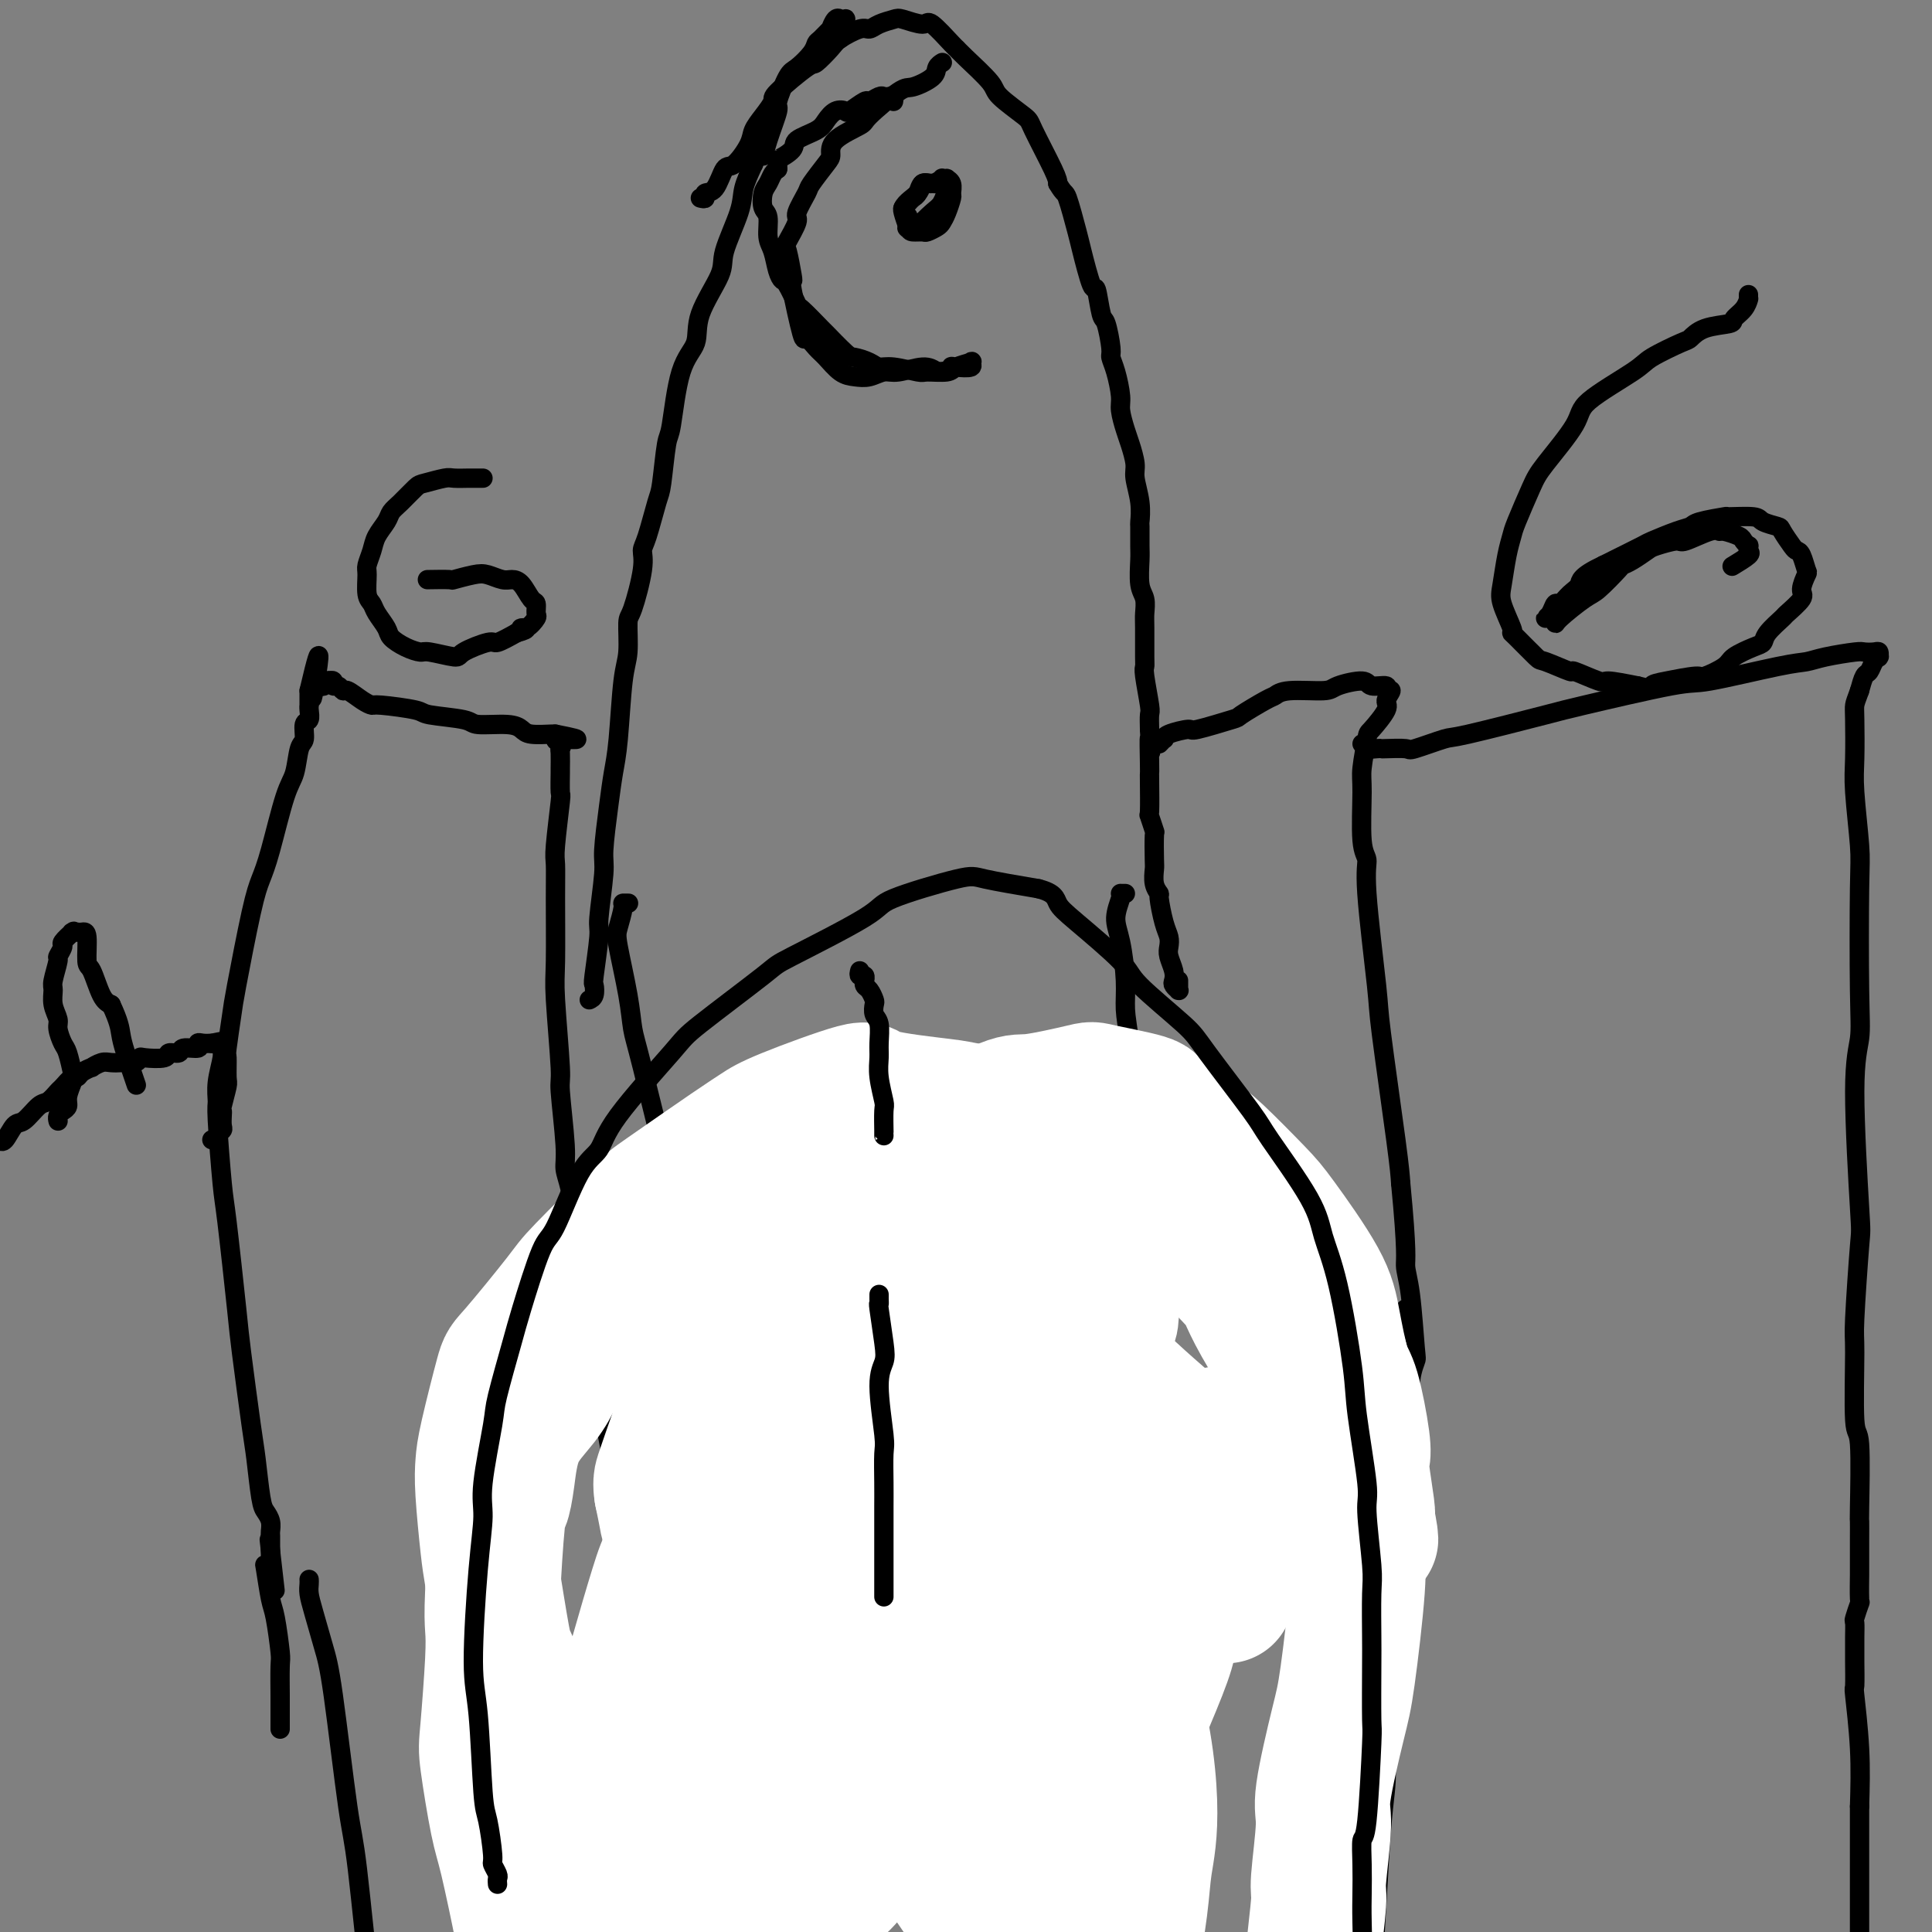 <svg viewBox='0 0 400 400' version='1.1' xmlns='http://www.w3.org/2000/svg' xmlns:xlink='http://www.w3.org/1999/xlink'><rect x="0" y="0" width="400" height="400" fill="#808080" stroke="none"/><g fill='none' stroke='#000000' stroke-width='4' stroke-linecap='round' stroke-linejoin='round'><path d='M0,236c-0.063,-0.089 -0.126,-0.178 0,0c0.126,0.178 0.442,0.624 1,0c0.558,-0.624 1.358,-2.318 2,-3c0.642,-0.682 1.127,-0.352 2,-1c0.873,-0.648 2.136,-2.272 3,-3c0.864,-0.728 1.331,-0.558 2,-1c0.669,-0.442 1.540,-1.494 2,-2c0.460,-0.506 0.510,-0.465 1,-1c0.490,-0.535 1.422,-1.645 2,-2c0.578,-0.355 0.802,0.045 1,0c0.198,-0.045 0.370,-0.534 1,-1c0.630,-0.466 1.717,-0.909 2,-1c0.283,-0.091 -0.237,0.172 0,0c0.237,-0.172 1.233,-0.777 2,-1c0.767,-0.223 1.306,-0.063 2,0c0.694,0.063 1.545,0.031 2,0c0.455,-0.031 0.515,-0.060 1,0c0.485,0.060 1.396,0.208 2,0c0.604,-0.208 0.901,-0.773 1,-1c0.099,-0.227 -0.001,-0.118 1,0c1.001,0.118 3.103,0.243 4,0c0.897,-0.243 0.590,-0.853 1,-1c0.410,-0.147 1.538,0.171 2,0c0.462,-0.171 0.259,-0.830 1,-1c0.741,-0.170 2.425,0.150 3,0c0.575,-0.150 0.039,-0.771 0,-1c-0.039,-0.229 0.417,-0.065 1,0c0.583,0.065 1.291,0.033 2,0'/><path d='M44,216c3.745,-0.761 0.607,-0.165 0,0c-0.607,0.165 1.316,-0.103 2,0c0.684,0.103 0.130,0.577 0,1c-0.130,0.423 0.165,0.796 0,2c-0.165,1.204 -0.788,3.239 -1,5c-0.212,1.761 -0.011,3.249 0,4c0.011,0.751 -0.167,0.767 0,4c0.167,3.233 0.678,9.685 1,13c0.322,3.315 0.453,3.495 1,8c0.547,4.505 1.509,13.336 2,18c0.491,4.664 0.513,5.161 1,9c0.487,3.839 1.441,11.020 2,15c0.559,3.980 0.724,4.758 1,7c0.276,2.242 0.662,5.948 1,8c0.338,2.052 0.626,2.451 1,3c0.374,0.549 0.832,1.247 1,2c0.168,0.753 0.045,1.561 0,2c-0.045,0.439 -0.012,0.509 0,1c0.012,0.491 0.003,1.404 0,2c-0.003,0.596 -0.001,0.875 0,1c0.001,0.125 0.000,0.095 0,0c-0.000,-0.095 -0.000,-0.256 0,0c0.000,0.256 0.000,0.930 0,1c-0.000,0.070 -0.000,-0.465 0,-1'/><path d='M56,321c1.857,16.246 0.498,4.359 0,0c-0.498,-4.359 -0.137,-1.192 0,0c0.137,1.192 0.050,0.409 0,0c-0.050,-0.409 -0.063,-0.443 0,0c0.063,0.443 0.202,1.363 0,2c-0.202,0.637 -0.744,0.990 -1,1c-0.256,0.010 -0.226,-0.325 0,1c0.226,1.325 0.649,4.309 1,6c0.351,1.691 0.630,2.087 1,4c0.370,1.913 0.831,5.341 1,7c0.169,1.659 0.045,1.547 0,3c-0.045,1.453 -0.012,4.470 0,6c0.012,1.530 0.003,1.573 0,2c-0.003,0.427 -0.001,1.239 0,2c0.001,0.761 0.000,1.472 0,2c-0.000,0.528 -0.000,0.873 0,1c0.000,0.127 0.000,0.036 0,0c-0.000,-0.036 -0.000,-0.018 0,0'/><path d='M44,236c-0.121,-0.023 -0.243,-0.047 0,0c0.243,0.047 0.850,0.164 1,0c0.150,-0.164 -0.156,-0.608 0,-1c0.156,-0.392 0.773,-0.732 1,-1c0.227,-0.268 0.065,-0.464 0,-1c-0.065,-0.536 -0.031,-1.411 0,-2c0.031,-0.589 0.061,-0.890 0,-1c-0.061,-0.110 -0.213,-0.027 0,-1c0.213,-0.973 0.793,-3.003 1,-4c0.207,-0.997 0.043,-0.962 0,-2c-0.043,-1.038 0.037,-3.148 0,-4c-0.037,-0.852 -0.189,-0.447 0,-2c0.189,-1.553 0.721,-5.066 1,-7c0.279,-1.934 0.305,-2.289 1,-6c0.695,-3.711 2.060,-10.777 3,-15c0.940,-4.223 1.456,-5.604 2,-7c0.544,-1.396 1.117,-2.806 2,-6c0.883,-3.194 2.078,-8.173 3,-11c0.922,-2.827 1.571,-3.502 2,-5c0.429,-1.498 0.637,-3.819 1,-5c0.363,-1.181 0.882,-1.221 1,-2c0.118,-0.779 -0.165,-2.298 0,-3c0.165,-0.702 0.776,-0.587 1,-1c0.224,-0.413 0.060,-1.354 0,-2c-0.060,-0.646 -0.016,-0.998 0,-1c0.016,-0.002 0.004,0.346 0,0c-0.004,-0.346 -0.001,-1.384 0,-2c0.001,-0.616 0.001,-0.808 0,-1'/><path d='M64,143c3.332,-14.326 1.662,-3.642 1,0c-0.662,3.642 -0.317,0.240 0,-1c0.317,-1.240 0.607,-0.318 1,0c0.393,0.318 0.889,0.033 1,0c0.111,-0.033 -0.162,0.186 0,0c0.162,-0.186 0.761,-0.778 1,-1c0.239,-0.222 0.120,-0.075 0,0c-0.120,0.075 -0.239,0.077 0,0c0.239,-0.077 0.836,-0.233 1,0c0.164,0.233 -0.104,0.853 0,1c0.104,0.147 0.581,-0.181 1,0c0.419,0.181 0.778,0.871 1,1c0.222,0.129 0.305,-0.302 1,0c0.695,0.302 2.001,1.338 3,2c0.999,0.662 1.690,0.951 2,1c0.310,0.049 0.239,-0.140 2,0c1.761,0.140 5.353,0.611 7,1c1.647,0.389 1.348,0.695 3,1c1.652,0.305 5.255,0.607 7,1c1.745,0.393 1.630,0.876 3,1c1.370,0.124 4.223,-0.110 6,0c1.777,0.110 2.476,0.565 3,1c0.524,0.435 0.872,0.848 2,1c1.128,0.152 3.034,0.041 4,0c0.966,-0.041 0.990,-0.012 1,0c0.010,0.012 0.005,0.006 0,0'/><path d='M115,152c8.116,1.574 2.907,1.007 1,1c-1.907,-0.007 -0.511,0.544 0,1c0.511,0.456 0.137,0.817 0,1c-0.137,0.183 -0.036,0.188 0,1c0.036,0.812 0.006,2.431 0,3c-0.006,0.569 0.013,0.090 0,1c-0.013,0.910 -0.056,3.211 0,4c0.056,0.789 0.211,0.066 0,2c-0.211,1.934 -0.790,6.523 -1,9c-0.210,2.477 -0.052,2.840 0,4c0.052,1.160 -0.001,3.117 0,7c0.001,3.883 0.057,9.690 0,13c-0.057,3.310 -0.226,4.121 0,8c0.226,3.879 0.848,10.826 1,14c0.152,3.174 -0.167,2.577 0,5c0.167,2.423 0.819,7.867 1,11c0.181,3.133 -0.109,3.956 0,5c0.109,1.044 0.618,2.310 1,4c0.382,1.690 0.638,3.805 1,5c0.362,1.195 0.829,1.469 1,2c0.171,0.531 0.046,1.319 0,2c-0.046,0.681 -0.012,1.255 0,2c0.012,0.745 0.003,1.662 0,2c-0.003,0.338 -0.001,0.097 0,0c0.001,-0.097 0.000,-0.048 0,0'/><path d='M122,207c0.414,-0.196 0.828,-0.391 1,-1c0.172,-0.609 0.103,-1.630 0,-2c-0.103,-0.370 -0.239,-0.089 0,-2c0.239,-1.911 0.852,-6.014 1,-8c0.148,-1.986 -0.167,-1.853 0,-4c0.167,-2.147 0.818,-6.573 1,-9c0.182,-2.427 -0.106,-2.855 0,-5c0.106,-2.145 0.607,-6.006 1,-9c0.393,-2.994 0.679,-5.121 1,-7c0.321,-1.879 0.676,-3.509 1,-7c0.324,-3.491 0.616,-8.843 1,-12c0.384,-3.157 0.859,-4.120 1,-6c0.141,-1.880 -0.051,-4.676 0,-6c0.051,-1.324 0.346,-1.174 1,-3c0.654,-1.826 1.667,-5.628 2,-8c0.333,-2.372 -0.013,-3.316 0,-4c0.013,-0.684 0.384,-1.109 1,-3c0.616,-1.891 1.476,-5.247 2,-7c0.524,-1.753 0.712,-1.903 1,-4c0.288,-2.097 0.676,-6.143 1,-8c0.324,-1.857 0.585,-1.526 1,-4c0.415,-2.474 0.984,-7.753 2,-11c1.016,-3.247 2.479,-4.462 3,-6c0.521,-1.538 0.100,-3.400 1,-6c0.900,-2.600 3.122,-5.937 4,-8c0.878,-2.063 0.410,-2.852 1,-5c0.590,-2.148 2.236,-5.655 3,-8c0.764,-2.345 0.647,-3.527 1,-5c0.353,-1.473 1.177,-3.236 2,-5'/><path d='M156,34c2.747,-7.017 2.115,-3.061 2,-2c-0.115,1.061 0.285,-0.775 1,-3c0.715,-2.225 1.743,-4.840 2,-6c0.257,-1.160 -0.257,-0.864 0,-2c0.257,-1.136 1.286,-3.703 2,-5c0.714,-1.297 1.113,-1.322 2,-2c0.887,-0.678 2.261,-2.008 3,-3c0.739,-0.992 0.842,-1.646 1,-2c0.158,-0.354 0.372,-0.406 1,-1c0.628,-0.594 1.671,-1.728 2,-2c0.329,-0.272 -0.056,0.319 0,0c0.056,-0.319 0.555,-1.549 1,-2c0.445,-0.451 0.837,-0.122 1,0c0.163,0.122 0.096,0.036 0,0c-0.096,-0.036 -0.222,-0.024 0,0c0.222,0.024 0.792,0.058 1,0c0.208,-0.058 0.056,-0.208 0,0c-0.056,0.208 -0.015,0.773 0,1c0.015,0.227 0.004,0.117 0,0c-0.004,-0.117 -0.000,-0.242 0,0c0.000,0.242 -0.003,0.849 0,1c0.003,0.151 0.011,-0.155 0,0c-0.011,0.155 -0.041,0.773 0,1c0.041,0.227 0.155,0.065 0,0c-0.155,-0.065 -0.577,-0.032 -1,0'/><path d='M174,7c0.000,0.689 0.000,0.911 0,1c0.000,0.089 0.000,0.044 0,0'/><path d='M145,41c0.470,0.115 0.940,0.230 1,0c0.060,-0.230 -0.288,-0.806 0,-1c0.288,-0.194 1.214,-0.005 2,-1c0.786,-0.995 1.431,-3.175 2,-4c0.569,-0.825 1.060,-0.294 2,-1c0.940,-0.706 2.327,-2.647 3,-4c0.673,-1.353 0.633,-2.118 1,-3c0.367,-0.882 1.143,-1.880 2,-3c0.857,-1.120 1.795,-2.363 2,-3c0.205,-0.637 -0.323,-0.670 1,-2c1.323,-1.330 4.497,-3.958 6,-5c1.503,-1.042 1.333,-0.499 2,-1c0.667,-0.501 2.169,-2.046 3,-3c0.831,-0.954 0.989,-1.317 2,-2c1.011,-0.683 2.873,-1.687 4,-2c1.127,-0.313 1.517,0.065 2,0c0.483,-0.065 1.057,-0.571 2,-1c0.943,-0.429 2.253,-0.780 3,-1c0.747,-0.220 0.932,-0.308 2,0c1.068,0.308 3.021,1.014 4,1c0.979,-0.014 0.984,-0.747 2,0c1.016,0.747 3.042,2.974 4,4c0.958,1.026 0.849,0.849 1,1c0.151,0.151 0.562,0.629 2,2c1.438,1.371 3.902,3.635 5,5c1.098,1.365 0.830,1.833 2,3c1.170,1.167 3.777,3.035 5,4c1.223,0.965 1.060,1.029 2,3c0.940,1.971 2.983,5.849 4,8c1.017,2.151 1.009,2.576 1,3'/><path d='M219,38c1.423,2.455 1.480,1.591 2,3c0.520,1.409 1.501,5.089 2,7c0.499,1.911 0.515,2.052 1,4c0.485,1.948 1.440,5.702 2,7c0.560,1.298 0.724,0.139 1,1c0.276,0.861 0.665,3.740 1,5c0.335,1.260 0.616,0.901 1,2c0.384,1.099 0.873,3.658 1,5c0.127,1.342 -0.106,1.469 0,2c0.106,0.531 0.553,1.467 1,3c0.447,1.533 0.894,3.664 1,5c0.106,1.336 -0.130,1.878 0,3c0.130,1.122 0.627,2.823 1,4c0.373,1.177 0.622,1.829 1,3c0.378,1.171 0.886,2.860 1,4c0.114,1.140 -0.166,1.730 0,3c0.166,1.270 0.777,3.219 1,5c0.223,1.781 0.059,3.394 0,4c-0.059,0.606 -0.012,0.206 0,1c0.012,0.794 -0.011,2.783 0,4c0.011,1.217 0.055,1.663 0,3c-0.055,1.337 -0.211,3.566 0,5c0.211,1.434 0.789,2.072 1,3c0.211,0.928 0.056,2.145 0,3c-0.056,0.855 -0.011,1.346 0,3c0.011,1.654 -0.011,4.469 0,6c0.011,1.531 0.055,1.778 0,2c-0.055,0.222 -0.211,0.420 0,2c0.211,1.580 0.788,4.541 1,6c0.212,1.459 0.061,1.417 0,2c-0.061,0.583 -0.030,1.792 0,3'/><path d='M238,151c0.464,8.689 0.125,2.911 0,2c-0.125,-0.911 -0.034,3.045 0,5c0.034,1.955 0.013,1.908 0,2c-0.013,0.092 -0.018,0.321 0,2c0.018,1.679 0.057,4.807 0,6c-0.057,1.193 -0.211,0.450 0,1c0.211,0.550 0.788,2.391 1,3c0.212,0.609 0.061,-0.015 0,1c-0.061,1.015 -0.031,3.669 0,5c0.031,1.331 0.064,1.340 0,2c-0.064,0.660 -0.224,1.973 0,3c0.224,1.027 0.831,1.770 1,2c0.169,0.230 -0.099,-0.053 0,1c0.099,1.053 0.566,3.440 1,5c0.434,1.560 0.834,2.291 1,3c0.166,0.709 0.096,1.394 0,2c-0.096,0.606 -0.218,1.133 0,2c0.218,0.867 0.776,2.074 1,3c0.224,0.926 0.112,1.569 0,2c-0.112,0.431 -0.226,0.649 0,1c0.226,0.351 0.793,0.837 1,1c0.207,0.163 0.056,0.005 0,0c-0.056,-0.005 -0.015,0.143 0,0c0.015,-0.143 0.004,-0.577 0,-1c-0.004,-0.423 -0.001,-0.835 0,-1c0.001,-0.165 0.001,-0.082 0,0'/><path d='M240,154c0.421,-0.444 0.842,-0.887 1,-1c0.158,-0.113 0.054,0.106 0,0c-0.054,-0.106 -0.058,-0.537 1,-1c1.058,-0.463 3.176,-0.958 4,-1c0.824,-0.042 0.353,0.368 2,0c1.647,-0.368 5.413,-1.514 7,-2c1.587,-0.486 0.996,-0.312 2,-1c1.004,-0.688 3.603,-2.239 5,-3c1.397,-0.761 1.593,-0.730 2,-1c0.407,-0.270 1.024,-0.839 3,-1c1.976,-0.161 5.312,0.085 7,0c1.688,-0.085 1.729,-0.502 3,-1c1.271,-0.498 3.771,-1.078 5,-1c1.229,0.078 1.186,0.812 2,1c0.814,0.188 2.484,-0.170 3,0c0.516,0.170 -0.121,0.869 0,1c0.121,0.131 1.000,-0.306 1,0c-0.000,0.306 -0.880,1.356 -1,2c-0.120,0.644 0.518,0.882 0,2c-0.518,1.118 -2.193,3.115 -3,4c-0.807,0.885 -0.748,0.659 -1,2c-0.252,1.341 -0.816,4.249 -1,6c-0.184,1.751 0.010,2.347 0,5c-0.010,2.653 -0.226,7.365 0,10c0.226,2.635 0.894,3.194 1,4c0.106,0.806 -0.350,1.860 0,7c0.350,5.140 1.506,14.368 2,19c0.494,4.632 0.325,4.670 1,10c0.675,5.330 2.193,15.951 3,22c0.807,6.049 0.904,7.524 1,9'/><path d='M290,245c1.418,14.640 0.964,15.740 1,17c0.036,1.260 0.563,2.681 1,6c0.437,3.319 0.782,8.537 1,11c0.218,2.463 0.307,2.170 0,3c-0.307,0.830 -1.010,2.782 -1,5c0.010,2.218 0.735,4.700 1,6c0.265,1.300 0.071,1.416 0,2c-0.071,0.584 -0.019,1.634 0,2c0.019,0.366 0.005,0.046 0,0c-0.005,-0.046 -0.001,0.180 0,0c0.001,-0.180 0.000,-0.766 0,-1c-0.000,-0.234 -0.000,-0.117 0,0'/><path d='M282,154c0.475,-0.113 0.950,-0.226 1,0c0.050,0.226 -0.326,0.792 0,1c0.326,0.208 1.353,0.058 2,0c0.647,-0.058 0.913,-0.023 1,0c0.087,0.023 -0.005,0.034 1,0c1.005,-0.034 3.107,-0.114 4,0c0.893,0.114 0.577,0.423 2,0c1.423,-0.423 4.584,-1.578 6,-2c1.416,-0.422 1.086,-0.110 5,-1c3.914,-0.890 12.073,-2.981 16,-4c3.927,-1.019 3.621,-0.966 8,-2c4.379,-1.034 13.442,-3.156 18,-4c4.558,-0.844 4.612,-0.412 8,-1c3.388,-0.588 10.111,-2.196 14,-3c3.889,-0.804 4.943,-0.804 6,-1c1.057,-0.196 2.115,-0.590 4,-1c1.885,-0.410 4.596,-0.838 6,-1c1.404,-0.162 1.500,-0.057 2,0c0.500,0.057 1.403,0.067 2,0c0.597,-0.067 0.889,-0.212 1,0c0.111,0.212 0.041,0.782 0,1c-0.041,0.218 -0.052,0.084 0,0c0.052,-0.084 0.169,-0.119 0,0c-0.169,0.119 -0.623,0.393 -1,1c-0.377,0.607 -0.679,1.548 -1,2c-0.321,0.452 -0.663,0.415 -1,1c-0.337,0.585 -0.668,1.793 -1,3'/><path d='M385,143c-0.689,1.846 -0.913,2.462 -1,3c-0.087,0.538 -0.037,0.999 0,3c0.037,2.001 0.062,5.541 0,8c-0.062,2.459 -0.212,3.836 0,7c0.212,3.164 0.784,8.116 1,11c0.216,2.884 0.075,3.699 0,9c-0.075,5.301 -0.086,15.088 0,21c0.086,5.912 0.268,7.949 0,10c-0.268,2.051 -0.986,4.116 -1,11c-0.014,6.884 0.675,18.585 1,24c0.325,5.415 0.287,4.542 0,8c-0.287,3.458 -0.823,11.246 -1,15c-0.177,3.754 0.005,3.473 0,7c-0.005,3.527 -0.198,10.863 0,14c0.198,3.137 0.785,2.075 1,5c0.215,2.925 0.058,9.836 0,13c-0.058,3.164 -0.016,2.579 0,3c0.016,0.421 0.005,1.847 0,4c-0.005,2.153 -0.005,5.033 0,6c0.005,0.967 0.015,0.022 0,1c-0.015,0.978 -0.057,3.878 0,5c0.057,1.122 0.211,0.465 0,1c-0.211,0.535 -0.789,2.261 -1,3c-0.211,0.739 -0.056,0.490 0,1c0.056,0.510 0.014,1.778 0,3c-0.014,1.222 -0.000,2.398 0,3c0.000,0.602 -0.014,0.631 0,2c0.014,1.369 0.055,4.078 0,5c-0.055,0.922 -0.207,0.056 0,2c0.207,1.944 0.773,6.698 1,11c0.227,4.302 0.113,8.151 0,12'/><path d='M385,374c-0.000,40.558 -0.001,26.453 0,24c0.001,-2.453 0.002,6.746 0,14c-0.002,7.254 -0.008,12.562 0,16c0.008,3.438 0.030,5.007 0,6c-0.030,0.993 -0.111,1.411 0,2c0.111,0.589 0.415,1.351 0,4c-0.415,2.649 -1.547,7.185 -2,9c-0.453,1.815 -0.226,0.907 0,0'/><path d='M64,327c0.017,0.270 0.034,0.540 0,1c-0.034,0.460 -0.118,1.110 0,2c0.118,0.890 0.439,2.020 1,4c0.561,1.980 1.361,4.808 2,7c0.639,2.192 1.118,3.746 2,10c0.882,6.254 2.167,17.207 3,23c0.833,5.793 1.213,6.425 2,13c0.787,6.575 1.982,19.093 3,27c1.018,7.907 1.861,11.202 2,14c0.139,2.798 -0.424,5.100 2,17c2.424,11.900 7.835,33.400 10,42c2.165,8.600 1.082,4.300 0,0'/><path d='M123,254c-0.009,0.272 -0.018,0.544 0,1c0.018,0.456 0.061,1.096 0,1c-0.061,-0.096 -0.228,-0.929 0,4c0.228,4.929 0.849,15.618 1,21c0.151,5.382 -0.169,5.456 1,12c1.169,6.544 3.828,19.558 5,26c1.172,6.442 0.858,6.312 2,15c1.142,8.688 3.739,26.195 5,35c1.261,8.805 1.186,8.909 3,20c1.814,11.091 5.518,33.169 7,42c1.482,8.831 0.741,4.416 0,0'/><path d='M291,271c-0.024,0.294 -0.048,0.588 0,1c0.048,0.412 0.168,0.943 0,2c-0.168,1.057 -0.623,2.639 -1,8c-0.377,5.361 -0.675,14.500 -1,19c-0.325,4.500 -0.677,4.362 -1,7c-0.323,2.638 -0.618,8.054 -1,11c-0.382,2.946 -0.851,3.422 -1,7c-0.149,3.578 0.021,10.256 0,14c-0.021,3.744 -0.233,4.552 0,9c0.233,4.448 0.910,12.534 1,17c0.090,4.466 -0.407,5.310 -1,13c-0.593,7.690 -1.283,22.226 -2,32c-0.717,9.774 -1.460,14.785 -2,20c-0.540,5.215 -0.876,10.635 -1,20c-0.124,9.365 -0.035,22.676 0,28c0.035,5.324 0.018,2.662 0,0'/><path d='M233,185c-0.425,-0.001 -0.850,-0.003 -1,0c-0.150,0.003 -0.023,0.009 0,0c0.023,-0.009 -0.056,-0.034 0,0c0.056,0.034 0.249,0.125 0,1c-0.249,0.875 -0.940,2.533 -1,4c-0.060,1.467 0.512,2.743 1,5c0.488,2.257 0.894,5.496 1,8c0.106,2.504 -0.087,4.275 0,6c0.087,1.725 0.453,3.405 1,8c0.547,4.595 1.275,12.107 2,17c0.725,4.893 1.449,7.168 2,14c0.551,6.832 0.931,18.223 1,25c0.069,6.777 -0.174,8.941 0,16c0.174,7.059 0.763,19.013 1,25c0.237,5.987 0.121,6.008 0,9c-0.121,2.992 -0.245,8.955 0,13c0.245,4.045 0.861,6.174 1,8c0.139,1.826 -0.197,3.351 0,7c0.197,3.649 0.929,9.421 1,14c0.071,4.579 -0.519,7.963 -1,15c-0.481,7.037 -0.852,17.725 -1,22c-0.148,4.275 -0.074,2.138 0,0'/><path d='M130,187c0.120,0.002 0.241,0.003 0,0c-0.241,-0.003 -0.842,-0.012 -1,0c-0.158,0.012 0.129,0.043 0,1c-0.129,0.957 -0.673,2.838 -1,4c-0.327,1.162 -0.438,1.604 0,4c0.438,2.396 1.426,6.745 2,10c0.574,3.255 0.734,5.415 1,7c0.266,1.585 0.638,2.596 2,8c1.362,5.404 3.713,15.201 5,20c1.287,4.799 1.510,4.600 3,12c1.490,7.400 4.248,22.400 6,31c1.752,8.600 2.497,10.799 4,19c1.503,8.201 3.763,22.403 5,30c1.237,7.597 1.450,8.590 2,15c0.550,6.410 1.438,18.238 2,25c0.562,6.762 0.799,8.457 1,11c0.201,2.543 0.367,5.935 1,11c0.633,5.065 1.732,11.802 2,15c0.268,3.198 -0.296,2.857 0,6c0.296,3.143 1.450,9.770 2,13c0.550,3.230 0.494,3.062 1,8c0.506,4.938 1.573,14.982 2,19c0.427,4.018 0.213,2.009 0,0'/><path d='M12,232c0.022,0.088 0.043,0.177 0,0c-0.043,-0.177 -0.152,-0.618 0,-1c0.152,-0.382 0.563,-0.705 1,-1c0.437,-0.295 0.899,-0.562 1,-1c0.101,-0.438 -0.158,-1.047 0,-2c0.158,-0.953 0.732,-2.251 1,-3c0.268,-0.749 0.231,-0.948 0,-2c-0.231,-1.052 -0.654,-2.956 -1,-4c-0.346,-1.044 -0.614,-1.229 -1,-2c-0.386,-0.771 -0.889,-2.130 -1,-3c-0.111,-0.870 0.171,-1.253 0,-2c-0.171,-0.747 -0.793,-1.859 -1,-3c-0.207,-1.141 0.001,-2.313 0,-3c-0.001,-0.687 -0.213,-0.890 0,-2c0.213,-1.110 0.849,-3.128 1,-4c0.151,-0.872 -0.184,-0.598 0,-1c0.184,-0.402 0.885,-1.481 1,-2c0.115,-0.519 -0.358,-0.479 0,-1c0.358,-0.521 1.545,-1.604 2,-2c0.455,-0.396 0.177,-0.106 0,0c-0.177,0.106 -0.254,0.027 0,0c0.254,-0.027 0.838,-0.003 1,0c0.162,0.003 -0.098,-0.014 0,0c0.098,0.014 0.554,0.059 1,0c0.446,-0.059 0.882,-0.223 1,1c0.118,1.223 -0.082,3.833 0,5c0.082,1.167 0.445,0.891 1,2c0.555,1.109 1.301,3.603 2,5c0.699,1.397 1.349,1.699 2,2'/><path d='M23,208c1.662,3.533 1.817,4.864 2,6c0.183,1.136 0.396,2.075 1,4c0.604,1.925 1.601,4.836 2,6c0.399,1.164 0.199,0.582 0,0'/><path d='M100,99c-0.451,0.000 -0.902,0.000 -1,0c-0.098,-0.000 0.156,-0.001 0,0c-0.156,0.001 -0.721,0.004 -1,0c-0.279,-0.004 -0.272,-0.014 -1,0c-0.728,0.014 -2.190,0.052 -3,0c-0.810,-0.052 -0.966,-0.194 -2,0c-1.034,0.194 -2.944,0.722 -4,1c-1.056,0.278 -1.256,0.304 -2,1c-0.744,0.696 -2.030,2.062 -3,3c-0.970,0.938 -1.623,1.449 -2,2c-0.377,0.551 -0.479,1.143 -1,2c-0.521,0.857 -1.461,1.980 -2,3c-0.539,1.020 -0.677,1.936 -1,3c-0.323,1.064 -0.831,2.276 -1,3c-0.169,0.724 0.000,0.960 0,2c-0.000,1.040 -0.170,2.883 0,4c0.170,1.117 0.681,1.507 1,2c0.319,0.493 0.446,1.089 1,2c0.554,0.911 1.534,2.138 2,3c0.466,0.862 0.416,1.360 1,2c0.584,0.640 1.802,1.424 3,2c1.198,0.576 2.377,0.945 3,1c0.623,0.055 0.689,-0.204 2,0c1.311,0.204 3.865,0.872 5,1c1.135,0.128 0.851,-0.285 2,-1c1.149,-0.715 3.733,-1.731 5,-2c1.267,-0.269 1.219,0.209 2,0c0.781,-0.209 2.390,-1.104 4,-2'/><path d='M107,131c3.293,-0.876 1.524,-1.065 1,-1c-0.524,0.065 0.197,0.384 1,0c0.803,-0.384 1.687,-1.472 2,-2c0.313,-0.528 0.053,-0.496 0,-1c-0.053,-0.504 0.100,-1.546 0,-2c-0.100,-0.454 -0.453,-0.321 -1,-1c-0.547,-0.679 -1.289,-2.169 -2,-3c-0.711,-0.831 -1.393,-1.004 -2,-1c-0.607,0.004 -1.139,0.183 -2,0c-0.861,-0.183 -2.049,-0.729 -3,-1c-0.951,-0.271 -1.664,-0.269 -3,0c-1.336,0.269 -3.296,0.804 -4,1c-0.704,0.196 -0.151,0.053 -1,0c-0.849,-0.053 -3.100,-0.015 -4,0c-0.900,0.015 -0.450,0.008 0,0'/><path d='M362,61c0.004,0.410 0.007,0.820 0,1c-0.007,0.180 -0.026,0.128 0,0c0.026,-0.128 0.096,-0.334 0,0c-0.096,0.334 -0.358,1.207 -1,2c-0.642,0.793 -1.662,1.506 -2,2c-0.338,0.494 0.008,0.769 -1,1c-1.008,0.231 -3.369,0.418 -5,1c-1.631,0.582 -2.532,1.559 -3,2c-0.468,0.441 -0.502,0.347 -2,1c-1.498,0.653 -4.460,2.055 -6,3c-1.540,0.945 -1.657,1.435 -4,3c-2.343,1.565 -6.911,4.205 -9,6c-2.089,1.795 -1.697,2.745 -3,5c-1.303,2.255 -4.299,5.815 -6,8c-1.701,2.185 -2.105,2.994 -3,5c-0.895,2.006 -2.280,5.210 -3,7c-0.720,1.790 -0.774,2.168 -1,3c-0.226,0.832 -0.625,2.118 -1,4c-0.375,1.882 -0.728,4.361 -1,6c-0.272,1.639 -0.465,2.440 0,4c0.465,1.560 1.587,3.880 2,5c0.413,1.120 0.116,1.040 0,1c-0.116,-0.040 -0.050,-0.041 1,1c1.050,1.041 3.084,3.124 4,4c0.916,0.876 0.714,0.546 2,1c1.286,0.454 4.060,1.694 5,2c0.940,0.306 0.046,-0.320 1,0c0.954,0.320 3.757,1.586 5,2c1.243,0.414 0.927,-0.025 2,0c1.073,0.025 3.537,0.512 6,1'/><path d='M339,142c3.839,0.971 2.938,0.398 3,0c0.062,-0.398 1.089,-0.620 3,-1c1.911,-0.380 4.707,-0.918 6,-1c1.293,-0.082 1.082,0.291 2,0c0.918,-0.291 2.965,-1.245 4,-2c1.035,-0.755 1.059,-1.309 2,-2c0.941,-0.691 2.799,-1.517 4,-2c1.201,-0.483 1.745,-0.623 2,-1c0.255,-0.377 0.221,-0.992 1,-2c0.779,-1.008 2.370,-2.411 3,-3c0.630,-0.589 0.299,-0.365 1,-1c0.701,-0.635 2.434,-2.128 3,-3c0.566,-0.872 -0.034,-1.123 0,-2c0.034,-0.877 0.701,-2.380 1,-3c0.299,-0.620 0.231,-0.359 0,-1c-0.231,-0.641 -0.623,-2.185 -1,-3c-0.377,-0.815 -0.739,-0.901 -1,-1c-0.261,-0.099 -0.423,-0.213 -1,-1c-0.577,-0.787 -1.571,-2.249 -2,-3c-0.429,-0.751 -0.292,-0.790 -1,-1c-0.708,-0.210 -2.259,-0.589 -3,-1c-0.741,-0.411 -0.670,-0.853 -2,-1c-1.330,-0.147 -4.062,0.001 -5,0c-0.938,-0.001 -0.084,-0.151 -1,0c-0.916,0.151 -3.603,0.602 -5,1c-1.397,0.398 -1.505,0.744 -2,1c-0.495,0.256 -1.376,0.422 -3,1c-1.624,0.578 -3.992,1.567 -5,2c-1.008,0.433 -0.656,0.309 -2,1c-1.344,0.691 -4.384,2.197 -6,3c-1.616,0.803 -1.808,0.901 -2,1'/><path d='M332,117c-5.062,2.366 -4.718,3.281 -5,4c-0.282,0.719 -1.190,1.240 -2,2c-0.810,0.760 -1.521,1.758 -2,2c-0.479,0.242 -0.727,-0.271 -1,0c-0.273,0.271 -0.571,1.326 -1,2c-0.429,0.674 -0.988,0.965 -1,1c-0.012,0.035 0.522,-0.187 1,0c0.478,0.187 0.899,0.782 1,1c0.101,0.218 -0.118,0.059 1,-1c1.118,-1.059 3.572,-3.018 5,-4c1.428,-0.982 1.829,-0.988 3,-2c1.171,-1.012 3.112,-3.030 4,-4c0.888,-0.970 0.721,-0.891 1,-1c0.279,-0.109 1.002,-0.405 2,-1c0.998,-0.595 2.270,-1.487 3,-2c0.730,-0.513 0.917,-0.645 2,-1c1.083,-0.355 3.062,-0.933 4,-1c0.938,-0.067 0.836,0.377 2,0c1.164,-0.377 3.593,-1.577 5,-2c1.407,-0.423 1.792,-0.071 2,0c0.208,0.071 0.238,-0.140 1,0c0.762,0.140 2.256,0.629 3,1c0.744,0.371 0.738,0.623 1,1c0.262,0.377 0.791,0.879 1,1c0.209,0.121 0.097,-0.139 0,0c-0.097,0.139 -0.181,0.676 0,1c0.181,0.324 0.626,0.433 0,1c-0.626,0.567 -2.322,1.590 -3,2c-0.678,0.410 -0.339,0.205 0,0'/><path d='M195,13c-0.030,0.019 -0.060,0.037 0,0c0.060,-0.037 0.211,-0.130 0,0c-0.211,0.130 -0.782,0.483 -1,1c-0.218,0.517 -0.082,1.198 -1,2c-0.918,0.802 -2.891,1.726 -4,2c-1.109,0.274 -1.355,-0.102 -3,1c-1.645,1.102 -4.690,3.682 -6,5c-1.310,1.318 -0.884,1.372 -2,2c-1.116,0.628 -3.775,1.828 -5,3c-1.225,1.172 -1.016,2.314 -1,3c0.016,0.686 -0.162,0.916 -1,2c-0.838,1.084 -2.337,3.023 -3,4c-0.663,0.977 -0.490,0.993 -1,2c-0.510,1.007 -1.702,3.006 -2,4c-0.298,0.994 0.299,0.985 0,2c-0.299,1.015 -1.494,3.055 -2,4c-0.506,0.945 -0.325,0.794 0,2c0.325,1.206 0.793,3.768 1,5c0.207,1.232 0.153,1.135 0,1c-0.153,-0.135 -0.404,-0.308 0,2c0.404,2.308 1.462,7.098 2,9c0.538,1.902 0.556,0.916 1,1c0.444,0.084 1.315,1.239 2,2c0.685,0.761 1.184,1.128 2,2c0.816,0.872 1.949,2.249 3,3c1.051,0.751 2.021,0.876 3,1c0.979,0.124 1.967,0.246 3,0c1.033,-0.246 2.112,-0.860 3,-1c0.888,-0.140 1.585,0.193 3,0c1.415,-0.193 3.547,-0.912 5,-1c1.453,-0.088 2.226,0.456 3,1'/><path d='M194,77c3.762,-0.222 3.169,-0.778 3,-1c-0.169,-0.222 0.088,-0.109 1,0c0.912,0.109 2.479,0.215 3,0c0.521,-0.215 -0.004,-0.752 0,-1c0.004,-0.248 0.538,-0.209 0,0c-0.538,0.209 -2.146,0.588 -3,1c-0.854,0.412 -0.953,0.857 -2,1c-1.047,0.143 -3.042,-0.017 -4,0c-0.958,0.017 -0.880,0.211 -2,0c-1.120,-0.211 -3.438,-0.827 -5,-1c-1.562,-0.173 -2.367,0.096 -3,0c-0.633,-0.096 -1.094,-0.558 -2,-1c-0.906,-0.442 -2.257,-0.866 -3,-1c-0.743,-0.134 -0.877,0.020 -2,-1c-1.123,-1.020 -3.236,-3.216 -4,-4c-0.764,-0.784 -0.180,-0.156 -1,-1c-0.820,-0.844 -3.046,-3.158 -4,-4c-0.954,-0.842 -0.637,-0.210 -1,-1c-0.363,-0.790 -1.408,-3.000 -2,-4c-0.592,-1.000 -0.732,-0.789 -1,-1c-0.268,-0.211 -0.664,-0.842 -1,-2c-0.336,-1.158 -0.613,-2.842 -1,-4c-0.387,-1.158 -0.885,-1.790 -1,-3c-0.115,-1.210 0.154,-2.996 0,-4c-0.154,-1.004 -0.732,-1.225 -1,-2c-0.268,-0.775 -0.226,-2.105 0,-3c0.226,-0.895 0.638,-1.356 1,-2c0.362,-0.644 0.675,-1.470 1,-2c0.325,-0.530 0.663,-0.765 1,-1'/><path d='M161,35c0.128,-2.523 -0.552,-1.830 0,-2c0.552,-0.170 2.336,-1.202 3,-2c0.664,-0.798 0.210,-1.363 1,-2c0.790,-0.637 2.825,-1.345 4,-2c1.175,-0.655 1.488,-1.255 2,-2c0.512,-0.745 1.221,-1.635 2,-2c0.779,-0.365 1.627,-0.207 2,0c0.373,0.207 0.271,0.462 1,0c0.729,-0.462 2.289,-1.640 3,-2c0.711,-0.360 0.572,0.099 1,0c0.428,-0.099 1.421,-0.755 2,-1c0.579,-0.245 0.744,-0.080 1,0c0.256,0.080 0.605,0.073 1,0c0.395,-0.073 0.837,-0.212 1,0c0.163,0.212 0.047,0.775 0,1c-0.047,0.225 -0.023,0.113 0,0'/><path d='M188,42c0.024,-0.027 0.047,-0.053 0,0c-0.047,0.053 -0.165,0.187 0,0c0.165,-0.187 0.612,-0.695 1,-1c0.388,-0.305 0.716,-0.407 1,-1c0.284,-0.593 0.525,-1.675 1,-2c0.475,-0.325 1.184,0.109 2,0c0.816,-0.109 1.739,-0.759 2,-1c0.261,-0.241 -0.141,-0.071 0,0c0.141,0.071 0.823,0.045 1,0c0.177,-0.045 -0.152,-0.108 0,0c0.152,0.108 0.783,0.386 1,1c0.217,0.614 0.018,1.565 0,2c-0.018,0.435 0.146,0.355 0,1c-0.146,0.645 -0.601,2.015 -1,3c-0.399,0.985 -0.741,1.585 -1,2c-0.259,0.415 -0.436,0.646 -1,1c-0.564,0.354 -1.514,0.831 -2,1c-0.486,0.169 -0.509,0.032 -1,0c-0.491,-0.032 -1.451,0.043 -2,0c-0.549,-0.043 -0.686,-0.204 -1,-1c-0.314,-0.796 -0.804,-2.227 -1,-3c-0.196,-0.773 -0.098,-0.886 0,-1'/><path d='M187,43c0.489,-1.177 2.213,-2.118 3,-3c0.787,-0.882 0.639,-1.704 1,-2c0.361,-0.296 1.231,-0.064 2,0c0.769,0.064 1.438,-0.038 2,0c0.562,0.038 1.018,0.217 1,1c-0.018,0.783 -0.510,2.171 -1,3c-0.490,0.829 -0.979,1.100 -2,2c-1.021,0.900 -2.575,2.430 -3,3c-0.425,0.570 0.278,0.180 0,0c-0.278,-0.180 -1.539,-0.151 -2,0c-0.461,0.151 -0.124,0.425 0,0c0.124,-0.425 0.035,-1.550 0,-2c-0.035,-0.450 -0.018,-0.225 0,0'/><path d='M127,366c-0.030,0.008 -0.060,0.016 0,0c0.060,-0.016 0.208,-0.057 0,-1c-0.208,-0.943 -0.774,-2.786 -1,-4c-0.226,-1.214 -0.113,-1.797 0,-2c0.113,-0.203 0.226,-0.027 0,-1c-0.226,-0.973 -0.793,-3.094 -1,-4c-0.207,-0.906 -0.056,-0.597 0,-1c0.056,-0.403 0.015,-1.519 0,-2c-0.015,-0.481 -0.004,-0.326 0,-1c0.004,-0.674 0.001,-2.176 0,-3c-0.001,-0.824 -0.001,-0.969 0,-2c0.001,-1.031 0.003,-2.947 0,-4c-0.003,-1.053 -0.012,-1.243 0,-3c0.012,-1.757 0.047,-5.081 0,-7c-0.047,-1.919 -0.174,-2.433 0,-3c0.174,-0.567 0.648,-1.186 1,-3c0.352,-1.814 0.582,-4.823 1,-7c0.418,-2.177 1.026,-3.521 2,-6c0.974,-2.479 2.316,-6.092 3,-8c0.684,-1.908 0.711,-2.112 2,-5c1.289,-2.888 3.842,-8.460 5,-11c1.158,-2.540 0.923,-2.047 3,-4c2.077,-1.953 6.468,-6.353 9,-9c2.532,-2.647 3.207,-3.542 4,-5c0.793,-1.458 1.704,-3.479 3,-5c1.296,-1.521 2.976,-2.542 4,-3c1.024,-0.458 1.391,-0.354 3,-1c1.609,-0.646 4.460,-2.042 6,-3c1.540,-0.958 1.770,-1.479 2,-2'/><path d='M173,256c3.436,-1.689 4.527,-1.411 6,-2c1.473,-0.589 3.327,-2.045 4,-3c0.673,-0.955 0.163,-1.408 4,-2c3.837,-0.592 12.020,-1.321 16,-2c3.980,-0.679 3.756,-1.307 5,-2c1.244,-0.693 3.954,-1.451 6,-2c2.046,-0.549 3.426,-0.890 7,-1c3.574,-0.110 9.341,0.013 12,0c2.659,-0.013 2.209,-0.160 4,0c1.791,0.160 5.824,0.627 8,1c2.176,0.373 2.496,0.653 3,1c0.504,0.347 1.194,0.761 3,2c1.806,1.239 4.730,3.302 6,4c1.270,0.698 0.888,0.029 2,1c1.112,0.971 3.720,3.580 5,5c1.280,1.420 1.232,1.649 2,3c0.768,1.351 2.352,3.825 3,5c0.648,1.175 0.359,1.053 1,3c0.641,1.947 2.213,5.963 3,8c0.787,2.037 0.791,2.096 1,4c0.209,1.904 0.623,5.653 1,8c0.377,2.347 0.717,3.290 1,4c0.283,0.710 0.509,1.185 1,4c0.491,2.815 1.249,7.968 2,11c0.751,3.032 1.497,3.942 2,7c0.503,3.058 0.764,8.263 1,12c0.236,3.737 0.448,6.006 0,10c-0.448,3.994 -1.557,9.713 -2,12c-0.443,2.287 -0.222,1.144 0,0'/></g>
<g fill='none' stroke='#FFFFFF' stroke-width='28' stroke-linecap='round' stroke-linejoin='round'><path d='M149,372c0.196,-0.196 0.392,-0.391 0,-1c-0.392,-0.609 -1.372,-1.630 -2,-2c-0.628,-0.370 -0.904,-0.087 0,-4c0.904,-3.913 2.987,-12.021 4,-16c1.013,-3.979 0.956,-3.828 2,-7c1.044,-3.172 3.188,-9.668 4,-13c0.812,-3.332 0.290,-3.499 1,-5c0.710,-1.501 2.652,-4.336 4,-6c1.348,-1.664 2.104,-2.157 3,-3c0.896,-0.843 1.933,-2.037 5,-1c3.067,1.037 8.164,4.304 11,6c2.836,1.696 3.412,1.822 5,5c1.588,3.178 4.187,9.409 6,12c1.813,2.591 2.840,1.542 2,6c-0.840,4.458 -3.548,14.423 -5,20c-1.452,5.577 -1.648,6.764 -4,11c-2.352,4.236 -6.861,11.520 -10,15c-3.139,3.480 -4.909,3.156 -6,3c-1.091,-0.156 -1.504,-0.145 -4,-2c-2.496,-1.855 -7.075,-5.577 -10,-7c-2.925,-1.423 -4.194,-0.549 -6,-7c-1.806,-6.451 -4.148,-20.229 -5,-28c-0.852,-7.771 -0.213,-9.537 1,-16c1.213,-6.463 3.001,-17.625 4,-23c0.999,-5.375 1.209,-4.964 4,-8c2.791,-3.036 8.162,-9.518 11,-12c2.838,-2.482 3.142,-0.964 4,-1c0.858,-0.036 2.269,-1.625 6,0c3.731,1.625 9.780,6.464 13,10c3.220,3.536 3.610,5.768 4,8'/><path d='M191,306c1.014,6.204 1.549,17.715 2,23c0.451,5.285 0.818,4.344 -2,12c-2.818,7.656 -8.821,23.909 -12,32c-3.179,8.091 -3.535,8.020 -8,11c-4.465,2.980 -13.038,9.011 -18,11c-4.962,1.989 -6.311,-0.065 -8,-1c-1.689,-0.935 -3.717,-0.751 -7,-5c-3.283,-4.249 -7.820,-12.932 -10,-18c-2.180,-5.068 -2.002,-6.520 0,-14c2.002,-7.480 5.829,-20.989 8,-28c2.171,-7.011 2.686,-7.526 8,-13c5.314,-5.474 15.426,-15.908 21,-21c5.574,-5.092 6.609,-4.844 11,-7c4.391,-2.156 12.138,-6.717 16,-8c3.862,-1.283 3.838,0.711 5,3c1.162,2.289 3.509,4.874 5,10c1.491,5.126 2.126,12.792 2,18c-0.126,5.208 -1.013,7.959 -4,16c-2.987,8.041 -8.073,21.372 -11,29c-2.927,7.628 -3.697,9.551 -7,12c-3.303,2.449 -9.141,5.423 -13,7c-3.859,1.577 -5.738,1.758 -10,-2c-4.262,-3.758 -10.906,-11.454 -14,-18c-3.094,-6.546 -2.638,-11.942 -3,-17c-0.362,-5.058 -1.541,-9.778 0,-18c1.541,-8.222 5.801,-19.946 8,-26c2.199,-6.054 2.338,-6.437 7,-10c4.662,-3.563 13.848,-10.306 19,-14c5.152,-3.694 6.272,-4.341 11,-5c4.728,-0.659 13.065,-1.331 18,-1c4.935,0.331 6.467,1.666 8,3'/><path d='M213,267c5.858,3.165 7.504,10.076 8,15c0.496,4.924 -0.158,7.860 0,11c0.158,3.140 1.127,6.484 -1,16c-2.127,9.516 -7.349,25.202 -10,34c-2.651,8.798 -2.732,10.706 -5,15c-2.268,4.294 -6.725,10.974 -9,15c-2.275,4.026 -2.368,5.397 -5,4c-2.632,-1.397 -7.803,-5.561 -11,-9c-3.197,-3.439 -4.419,-6.152 -6,-15c-1.581,-8.848 -3.523,-23.830 -4,-31c-0.477,-7.170 0.509,-6.529 1,-7c0.491,-0.471 0.488,-2.055 3,-6c2.512,-3.945 7.541,-10.250 11,-14c3.459,-3.750 5.348,-4.945 12,-7c6.652,-2.055 18.066,-4.969 25,-5c6.934,-0.031 9.388,2.820 14,7c4.612,4.180 11.380,9.687 15,14c3.620,4.313 4.090,7.430 4,12c-0.090,4.570 -0.740,10.591 -1,13c-0.260,2.409 -0.130,1.204 0,0'/><path d='M230,382c0.000,0.000 0.100,0.100 0.1,0.1'/><path d='M203,396c-0.784,-0.080 -1.568,-0.161 -3,-2c-1.432,-1.839 -3.513,-5.438 -6,-8c-2.487,-2.562 -5.382,-4.088 -7,-12c-1.618,-7.912 -1.959,-22.211 -2,-30c-0.041,-7.789 0.219,-9.067 4,-16c3.781,-6.933 11.082,-19.522 15,-26c3.918,-6.478 4.454,-6.845 8,-8c3.546,-1.155 10.102,-3.099 14,-3c3.898,0.099 5.138,2.240 7,4c1.862,1.760 4.345,3.139 6,10c1.655,6.861 2.482,19.204 3,26c0.518,6.796 0.725,8.043 -2,15c-2.725,6.957 -8.384,19.623 -11,26c-2.616,6.377 -2.189,6.466 -6,9c-3.811,2.534 -11.859,7.515 -16,9c-4.141,1.485 -4.373,-0.525 -6,-1c-1.627,-0.475 -4.647,0.585 -8,-5c-3.353,-5.585 -7.039,-17.813 -9,-25c-1.961,-7.187 -2.198,-9.331 1,-16c3.198,-6.669 9.829,-17.861 13,-23c3.171,-5.139 2.880,-4.224 7,-6c4.120,-1.776 12.650,-6.245 17,-8c4.350,-1.755 4.520,-0.798 7,3c2.480,3.798 7.270,10.437 9,16c1.730,5.563 0.400,10.052 0,14c-0.400,3.948 0.130,7.357 -3,15c-3.130,7.643 -9.920,19.519 -14,26c-4.080,6.481 -5.452,7.566 -6,8c-0.548,0.434 -0.274,0.217 0,0'/><path d='M190,383c-1.778,-7.711 -3.556,-15.422 -5,-23c-1.444,-7.578 -2.556,-15.022 -3,-18c-0.444,-2.978 -0.222,-1.489 0,0'/><path d='M200,276c5.844,-4.000 11.689,-8.000 17,-10c5.311,-2.000 10.089,-2.000 12,-2c1.911,0.000 0.956,0.000 0,0'/><path d='M252,297c0.068,-0.158 0.137,-0.317 -3,7c-3.137,7.317 -9.478,22.109 -13,29c-3.522,6.891 -4.223,5.883 -9,9c-4.777,3.117 -13.630,10.361 -18,14c-4.370,3.639 -4.258,3.673 -9,3c-4.742,-0.673 -14.339,-2.054 -19,-3c-4.661,-0.946 -4.386,-1.456 -7,-4c-2.614,-2.544 -8.117,-7.123 -10,-11c-1.883,-3.877 -0.146,-7.054 0,-10c0.146,-2.946 -1.299,-5.661 2,-12c3.299,-6.339 11.341,-16.302 16,-22c4.659,-5.698 5.933,-7.132 12,-9c6.067,-1.868 16.925,-4.172 22,-6c5.075,-1.828 4.367,-3.182 6,-1c1.633,2.182 5.608,7.900 7,13c1.392,5.100 0.202,9.583 -1,13c-1.202,3.417 -2.416,5.770 -7,15c-4.584,9.230 -12.537,25.338 -17,34c-4.463,8.662 -5.435,9.877 -9,12c-3.565,2.123 -9.723,5.154 -13,7c-3.277,1.846 -3.672,2.508 -6,-1c-2.328,-3.508 -6.590,-11.186 -8,-17c-1.410,-5.814 0.031,-9.766 1,-13c0.969,-3.234 1.466,-5.751 5,-11c3.534,-5.249 10.105,-13.230 14,-18c3.895,-4.770 5.113,-6.331 9,-7c3.887,-0.669 10.444,-0.447 14,0c3.556,0.447 4.111,1.120 7,6c2.889,4.880 8.111,13.966 11,20c2.889,6.034 3.444,9.017 4,12'/><path d='M233,346c3.506,10.369 4.770,20.292 5,27c0.230,6.708 -0.573,10.202 -1,13c-0.427,2.798 -0.476,4.901 -1,9c-0.524,4.099 -1.522,10.193 -2,13c-0.478,2.807 -0.437,2.326 -2,1c-1.563,-1.326 -4.730,-3.496 -7,-5c-2.270,-1.504 -3.642,-2.340 -5,-10c-1.358,-7.660 -2.703,-22.143 -3,-31c-0.297,-8.857 0.453,-12.087 1,-16c0.547,-3.913 0.893,-8.509 2,-16c1.107,-7.491 2.977,-17.878 4,-24c1.023,-6.122 1.199,-7.979 2,-13c0.801,-5.021 2.226,-13.206 3,-17c0.774,-3.794 0.896,-3.199 1,-4c0.104,-0.801 0.188,-2.999 0,-4c-0.188,-1.001 -0.650,-0.804 -1,-1c-0.350,-0.196 -0.589,-0.784 -1,-1c-0.411,-0.216 -0.993,-0.058 -1,0c-0.007,0.058 0.560,0.017 0,0c-0.560,-0.017 -2.248,-0.008 -3,0c-0.752,0.008 -0.569,0.016 -1,0c-0.431,-0.016 -1.478,-0.057 -2,0c-0.522,0.057 -0.520,0.211 -1,0c-0.480,-0.211 -1.441,-0.789 -2,-1c-0.559,-0.211 -0.717,-0.057 -1,0c-0.283,0.057 -0.691,0.016 -1,0c-0.309,-0.016 -0.519,-0.007 -1,0c-0.481,0.007 -1.232,0.012 -2,0c-0.768,-0.012 -1.553,-0.042 -2,0c-0.447,0.042 -0.556,0.155 -1,0c-0.444,-0.155 -1.222,-0.577 -2,-1'/><path d='M208,265c-3.554,-0.631 -1.439,-0.207 -1,0c0.439,0.207 -0.797,0.199 -2,0c-1.203,-0.199 -2.371,-0.588 -3,-1c-0.629,-0.412 -0.717,-0.846 -1,-1c-0.283,-0.154 -0.761,-0.027 -1,0c-0.239,0.027 -0.238,-0.044 -1,0c-0.762,0.044 -2.288,0.205 -3,0c-0.712,-0.205 -0.610,-0.774 -1,-1c-0.390,-0.226 -1.273,-0.107 -2,0c-0.727,0.107 -1.300,0.204 -2,1c-0.700,0.796 -1.529,2.291 -2,3c-0.471,0.709 -0.583,0.633 -1,1c-0.417,0.367 -1.138,1.177 -2,2c-0.862,0.823 -1.866,1.661 -2,2c-0.134,0.339 0.601,0.181 -1,2c-1.601,1.819 -5.538,5.615 -7,7c-1.462,1.385 -0.449,0.359 -2,3c-1.551,2.641 -5.665,8.950 -8,12c-2.335,3.050 -2.890,2.840 -4,5c-1.110,2.160 -2.773,6.691 -4,9c-1.227,2.309 -2.017,2.398 -3,4c-0.983,1.602 -2.160,4.717 -3,6c-0.840,1.283 -1.342,0.732 -2,1c-0.658,0.268 -1.474,1.354 -2,2c-0.526,0.646 -0.764,0.854 -1,1c-0.236,0.146 -0.469,0.232 -1,0c-0.531,-0.232 -1.361,-0.780 -2,-1c-0.639,-0.220 -1.089,-0.110 -2,-1c-0.911,-0.890 -2.284,-2.778 -3,-4c-0.716,-1.222 -0.776,-1.778 -1,-3c-0.224,-1.222 -0.612,-3.111 -1,-5'/><path d='M137,309c-0.311,-1.907 -0.088,-2.675 0,-3c0.088,-0.325 0.042,-0.206 1,-3c0.958,-2.794 2.921,-8.502 4,-11c1.079,-2.498 1.275,-1.788 2,-3c0.725,-1.212 1.981,-4.347 3,-6c1.019,-1.653 1.802,-1.825 5,-6c3.198,-4.175 8.812,-12.354 12,-16c3.188,-3.646 3.950,-2.761 7,-6c3.050,-3.239 8.388,-10.603 12,-14c3.612,-3.397 5.498,-2.826 7,-3c1.502,-0.174 2.622,-1.092 6,-3c3.378,-1.908 9.015,-4.806 12,-6c2.985,-1.194 3.317,-0.684 6,-1c2.683,-0.316 7.715,-1.458 10,-2c2.285,-0.542 1.823,-0.482 4,0c2.177,0.482 6.994,1.387 9,2c2.006,0.613 1.202,0.933 2,2c0.798,1.067 3.199,2.879 5,4c1.801,1.121 3.004,1.550 4,2c0.996,0.450 1.786,0.919 4,3c2.214,2.081 5.853,5.772 8,8c2.147,2.228 2.801,2.991 5,6c2.199,3.009 5.942,8.262 8,12c2.058,3.738 2.433,5.960 3,9c0.567,3.040 1.328,6.896 2,9c0.672,2.104 1.256,2.455 2,5c0.744,2.545 1.650,7.284 2,10c0.350,2.716 0.145,3.408 0,4c-0.145,0.592 -0.231,1.082 0,3c0.231,1.918 0.780,5.262 1,7c0.220,1.738 0.110,1.869 0,2'/><path d='M283,314c1.542,8.059 0.397,3.707 0,2c-0.397,-1.707 -0.046,-0.770 0,0c0.046,0.770 -0.213,1.372 -1,0c-0.787,-1.372 -2.101,-4.720 -3,-6c-0.899,-1.280 -1.381,-0.493 -2,-2c-0.619,-1.507 -1.373,-5.308 -2,-7c-0.627,-1.692 -1.127,-1.276 -2,-3c-0.873,-1.724 -2.118,-5.590 -3,-8c-0.882,-2.410 -1.399,-3.365 -3,-6c-1.601,-2.635 -4.284,-6.952 -6,-10c-1.716,-3.048 -2.465,-4.828 -3,-6c-0.535,-1.172 -0.858,-1.737 -3,-4c-2.142,-2.263 -6.105,-6.224 -8,-8c-1.895,-1.776 -1.721,-1.366 -4,-3c-2.279,-1.634 -7.009,-5.313 -9,-7c-1.991,-1.687 -1.241,-1.381 -3,-2c-1.759,-0.619 -6.027,-2.161 -8,-3c-1.973,-0.839 -1.652,-0.974 -4,-1c-2.348,-0.026 -7.367,0.059 -10,0c-2.633,-0.059 -2.882,-0.261 -5,0c-2.118,0.261 -6.106,0.984 -8,1c-1.894,0.016 -1.695,-0.674 -4,0c-2.305,0.674 -7.115,2.713 -10,4c-2.885,1.287 -3.844,1.822 -5,2c-1.156,0.178 -2.509,-0.002 -7,2c-4.491,2.002 -12.121,6.186 -16,8c-3.879,1.814 -4.006,1.258 -8,4c-3.994,2.742 -11.855,8.784 -16,12c-4.145,3.216 -4.572,3.608 -5,4'/><path d='M125,277c-9.118,5.920 -9.413,6.722 -10,8c-0.587,1.278 -1.467,3.034 -3,5c-1.533,1.966 -3.721,4.143 -5,7c-1.279,2.857 -1.649,6.395 -2,9c-0.351,2.605 -0.682,4.277 -1,5c-0.318,0.723 -0.625,0.498 -1,4c-0.375,3.502 -0.820,10.732 -1,15c-0.180,4.268 -0.094,5.573 0,7c0.094,1.427 0.198,2.976 0,7c-0.198,4.024 -0.697,10.521 -1,14c-0.303,3.479 -0.409,3.938 0,7c0.409,3.062 1.332,8.727 2,12c0.668,3.273 1.080,4.154 2,8c0.920,3.846 2.347,10.656 3,14c0.653,3.344 0.532,3.222 2,7c1.468,3.778 4.524,11.457 6,15c1.476,3.543 1.373,2.949 2,4c0.627,1.051 1.985,3.745 3,5c1.015,1.255 1.687,1.071 2,1c0.313,-0.071 0.268,-0.027 1,0c0.732,0.027 2.242,0.038 3,0c0.758,-0.038 0.765,-0.126 1,-1c0.235,-0.874 0.697,-2.535 1,-4c0.303,-1.465 0.448,-2.733 0,-5c-0.448,-2.267 -1.489,-5.533 -2,-7c-0.511,-1.467 -0.493,-1.135 -1,-3c-0.507,-1.865 -1.539,-5.928 -2,-8c-0.461,-2.072 -0.350,-2.153 -1,-4c-0.650,-1.847 -2.060,-5.459 -3,-8c-0.940,-2.541 -1.412,-4.012 -2,-6c-0.588,-1.988 -1.294,-4.494 -2,-7'/><path d='M116,378c-2.644,-9.293 -2.754,-11.024 -3,-13c-0.246,-1.976 -0.629,-4.195 -2,-8c-1.371,-3.805 -3.730,-9.196 -5,-12c-1.270,-2.804 -1.451,-3.023 -2,-6c-0.549,-2.977 -1.467,-8.714 -2,-12c-0.533,-3.286 -0.682,-4.121 -1,-7c-0.318,-2.879 -0.804,-7.802 -1,-11c-0.196,-3.198 -0.102,-4.671 0,-6c0.102,-1.329 0.210,-2.515 1,-6c0.790,-3.485 2.260,-9.270 3,-12c0.740,-2.730 0.748,-2.405 3,-5c2.252,-2.595 6.748,-8.109 9,-11c2.252,-2.891 2.258,-3.159 5,-6c2.742,-2.841 8.218,-8.256 11,-11c2.782,-2.744 2.870,-2.818 6,-5c3.130,-2.182 9.303,-6.474 13,-9c3.697,-2.526 4.918,-3.286 6,-4c1.082,-0.714 2.026,-1.380 6,-3c3.974,-1.620 10.977,-4.192 14,-5c3.023,-0.808 2.065,0.147 5,1c2.935,0.853 9.763,1.602 13,2c3.237,0.398 2.885,0.444 6,1c3.115,0.556 9.699,1.623 13,2c3.301,0.377 3.319,0.065 7,1c3.681,0.935 11.026,3.115 16,5c4.974,1.885 7.578,3.473 9,4c1.422,0.527 1.663,-0.008 5,3c3.337,3.008 9.771,9.559 13,12c3.229,2.441 3.254,0.773 5,4c1.746,3.227 5.213,11.351 7,16c1.787,4.649 1.893,5.825 2,7'/><path d='M278,284c1.575,6.865 1.012,12.529 1,15c-0.012,2.471 0.526,1.749 1,5c0.474,3.251 0.883,10.474 1,14c0.117,3.526 -0.057,3.354 0,4c0.057,0.646 0.346,2.111 0,7c-0.346,4.889 -1.326,13.201 -2,18c-0.674,4.799 -1.041,6.083 -2,10c-0.959,3.917 -2.510,10.467 -3,14c-0.490,3.533 0.079,4.051 0,7c-0.079,2.949 -0.808,8.331 -1,11c-0.192,2.669 0.152,2.627 0,5c-0.152,2.373 -0.800,7.162 -1,10c-0.200,2.838 0.047,3.724 0,5c-0.047,1.276 -0.390,2.943 -1,5c-0.610,2.057 -1.488,4.503 -2,6c-0.512,1.497 -0.658,2.046 -1,3c-0.342,0.954 -0.880,2.312 -1,3c-0.120,0.688 0.178,0.707 0,1c-0.178,0.293 -0.831,0.862 -1,1c-0.169,0.138 0.147,-0.155 0,0c-0.147,0.155 -0.756,0.759 -1,1c-0.244,0.241 -0.122,0.121 0,0'/></g>
<g fill='none' stroke='#000000' stroke-width='4' stroke-linecap='round' stroke-linejoin='round'><path d='M103,390c0.009,0.099 0.017,0.197 0,0c-0.017,-0.197 -0.060,-0.690 0,-1c0.060,-0.310 0.223,-0.438 0,-1c-0.223,-0.562 -0.833,-1.560 -1,-2c-0.167,-0.440 0.108,-0.324 0,-2c-0.108,-1.676 -0.601,-5.144 -1,-7c-0.399,-1.856 -0.705,-2.099 -1,-6c-0.295,-3.901 -0.578,-11.459 -1,-16c-0.422,-4.541 -0.981,-6.064 -1,-11c-0.019,-4.936 0.504,-13.285 1,-19c0.496,-5.715 0.966,-8.794 1,-11c0.034,-2.206 -0.369,-3.537 0,-7c0.369,-3.463 1.509,-9.058 2,-12c0.491,-2.942 0.331,-3.231 1,-6c0.669,-2.769 2.166,-8.019 3,-11c0.834,-2.981 1.004,-3.692 2,-7c0.996,-3.308 2.818,-9.212 4,-12c1.182,-2.788 1.725,-2.459 3,-5c1.275,-2.541 3.283,-7.950 5,-11c1.717,-3.050 3.144,-3.739 4,-5c0.856,-1.261 1.140,-3.095 4,-7c2.860,-3.905 8.294,-9.883 11,-13c2.706,-3.117 2.682,-3.375 6,-6c3.318,-2.625 9.978,-7.618 13,-10c3.022,-2.382 2.406,-2.153 6,-4c3.594,-1.847 11.397,-5.771 15,-8c3.603,-2.229 3.007,-2.762 6,-4c2.993,-1.238 9.575,-3.179 13,-4c3.425,-0.821 3.693,-0.520 6,0c2.307,0.520 6.654,1.260 11,2'/><path d='M215,184c3.432,0.863 3.511,2.020 4,3c0.489,0.980 1.388,1.783 4,4c2.612,2.217 6.938,5.848 9,8c2.062,2.152 1.859,2.826 4,5c2.141,2.174 6.626,5.847 9,8c2.374,2.153 2.638,2.786 5,6c2.362,3.214 6.823,9.009 9,12c2.177,2.991 2.068,3.177 4,6c1.932,2.823 5.903,8.282 8,12c2.097,3.718 2.321,5.693 3,8c0.679,2.307 1.813,4.945 3,10c1.187,5.055 2.427,12.527 3,17c0.573,4.473 0.479,5.948 1,10c0.521,4.052 1.656,10.682 2,14c0.344,3.318 -0.104,3.324 0,6c0.104,2.676 0.760,8.022 1,11c0.240,2.978 0.065,3.589 0,6c-0.065,2.411 -0.020,6.623 0,9c0.020,2.377 0.016,2.920 0,6c-0.016,3.080 -0.043,8.695 0,11c0.043,2.305 0.155,1.298 0,5c-0.155,3.702 -0.578,12.113 -1,16c-0.422,3.887 -0.844,3.251 -1,4c-0.156,0.749 -0.045,2.882 0,5c0.045,2.118 0.026,4.220 0,6c-0.026,1.780 -0.059,3.238 0,6c0.059,2.762 0.209,6.829 0,9c-0.209,2.171 -0.778,2.448 -1,4c-0.222,1.552 -0.098,4.379 0,6c0.098,1.621 0.171,2.034 0,3c-0.171,0.966 -0.585,2.483 -1,4'/><path d='M280,424c-1.289,17.111 -2.511,9.889 -3,7c-0.489,-2.889 -0.244,-1.444 0,0'/><path d='M178,201c-0.114,0.455 -0.227,0.910 0,1c0.227,0.090 0.796,-0.184 1,0c0.204,0.184 0.044,0.827 0,1c-0.044,0.173 0.027,-0.123 0,0c-0.027,0.123 -0.152,0.666 0,1c0.152,0.334 0.580,0.458 1,1c0.420,0.542 0.830,1.503 1,2c0.170,0.497 0.098,0.530 0,1c-0.098,0.470 -0.224,1.376 0,2c0.224,0.624 0.796,0.966 1,2c0.204,1.034 0.041,2.760 0,4c-0.041,1.240 0.042,1.994 0,3c-0.042,1.006 -0.207,2.265 0,4c0.207,1.735 0.788,3.947 1,5c0.212,1.053 0.057,0.948 0,2c-0.057,1.052 -0.015,3.261 0,4c0.015,0.739 0.004,0.007 0,0c-0.004,-0.007 -0.001,0.712 0,1c0.001,0.288 0.001,0.144 0,0'/><path d='M182,268c-0.007,0.290 -0.015,0.580 0,1c0.015,0.420 0.052,0.969 0,1c-0.052,0.031 -0.192,-0.458 0,1c0.192,1.458 0.717,4.862 1,7c0.283,2.138 0.325,3.008 0,4c-0.325,0.992 -1.015,2.104 -1,5c0.015,2.896 0.736,7.575 1,10c0.264,2.425 0.071,2.597 0,4c-0.071,1.403 -0.019,4.036 0,6c0.019,1.964 0.005,3.257 0,5c-0.005,1.743 -0.001,3.936 0,5c0.001,1.064 0.000,1.001 0,2c-0.000,0.999 -0.000,3.062 0,4c0.000,0.938 0.000,0.753 0,2c-0.000,1.247 -0.000,3.928 0,5c0.000,1.072 0.000,0.536 0,0'/></g>
</svg>